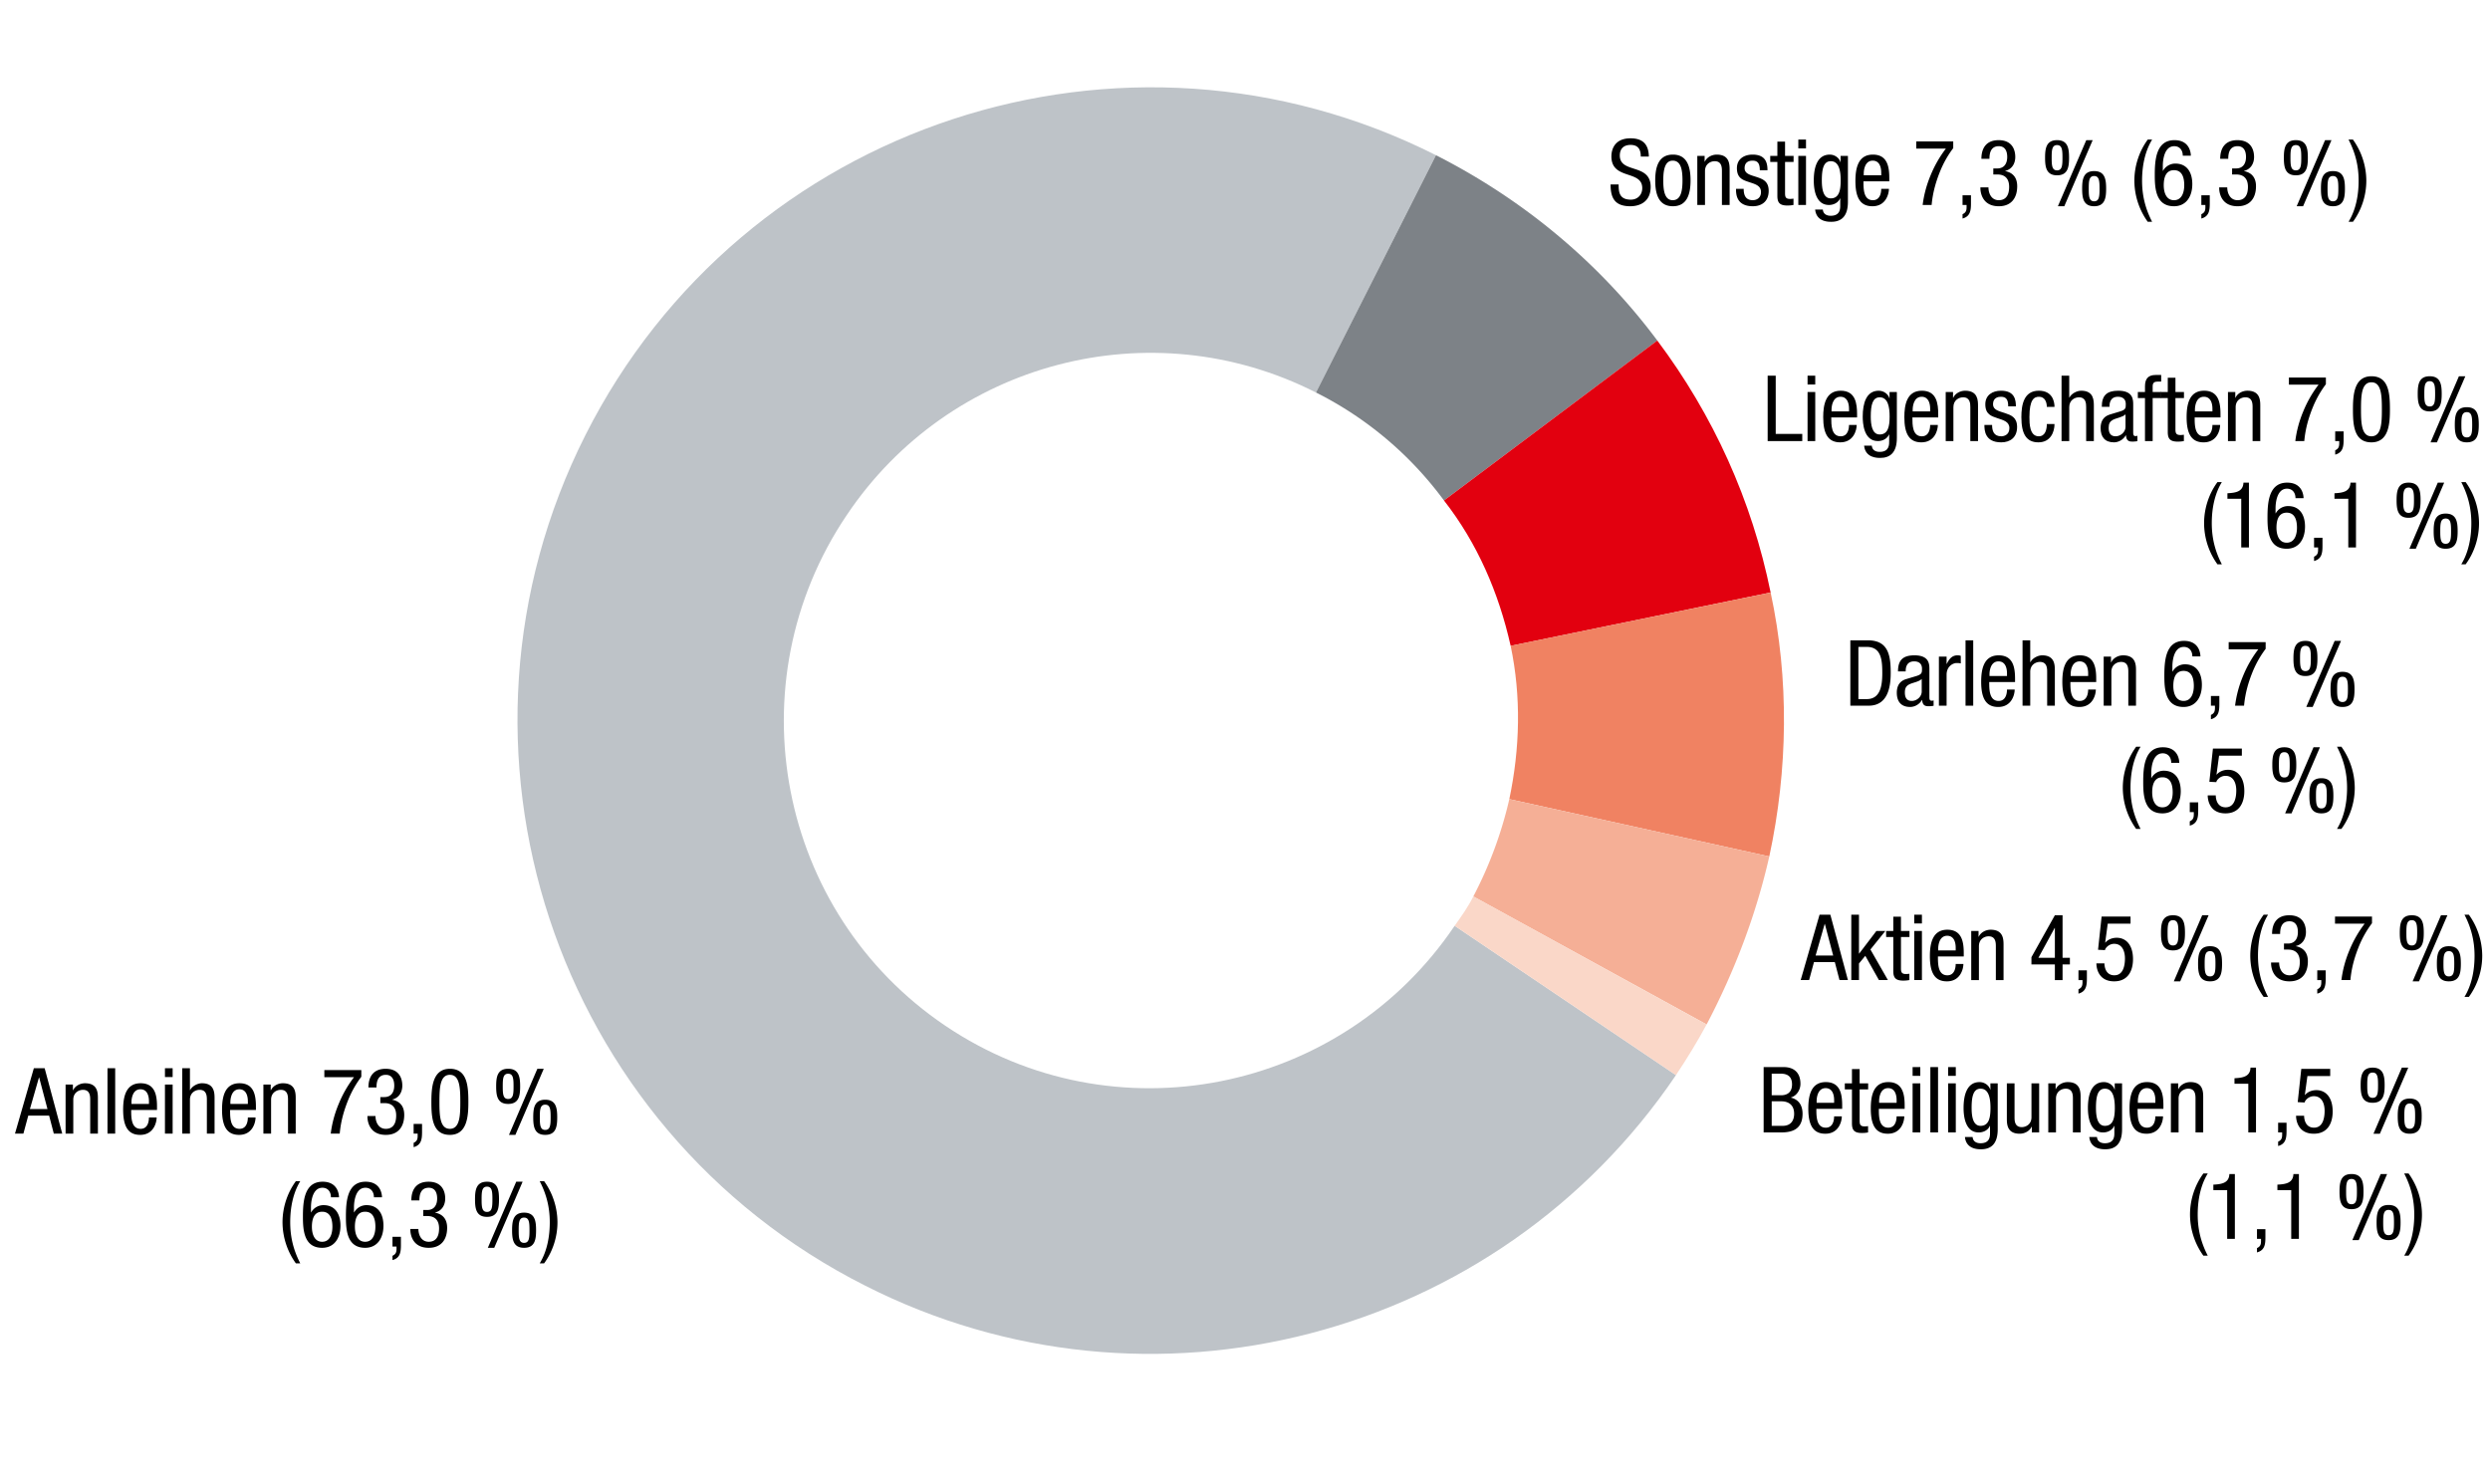 <svg xmlns="http://www.w3.org/2000/svg" xmlns:xlink="http://www.w3.org/1999/xlink" width="381" height="227" viewBox="0 0 381 227"><style>.st1152{display:inline}</style><g id="Grafik"><defs><path id="SVGID_127_" d="M71.619 10.693h207.468v201.348H71.619z"/></defs><clipPath id="SVGID_99_"><use xlink:href="#SVGID_127_" overflow="visible"/></clipPath><path d="M219.723 23.749c-47.736-24.072-106.08-4.896-130.152 42.84-24.072 47.736-4.896 106.08 42.84 130.152 43.452 22.032 96.696 8.16 124.032-32.232l-33.864-22.848c-17.34 25.704-52.224 32.64-77.928 15.3s-32.436-52.428-15.096-78.132c15.708-23.46 46.512-31.62 71.808-18.768" clip-path="url(#SVGID_99_)" fill-rule="evenodd" clip-rule="evenodd" fill="#bec3c8"/><path d="M253.587 52.105c-8.976-12.036-20.604-21.624-33.864-28.356l-18.36 36.312a54.812 54.812 0 0119.584 16.524" fill-rule="evenodd" clip-rule="evenodd" fill="#7d8287"/><path d="M270.927 90.661c-2.856-14.076-8.772-27.132-17.34-38.556l-32.64 24.48c5.1 6.528 8.364 14.076 10.2 22.236" fill-rule="evenodd" clip-rule="evenodd" fill="#e2000f"/><path d="M270.723 131.053c2.856-13.26 3.06-27.132.204-40.392l-39.78 8.16c1.632 7.752 1.428 15.708-.204 23.46" fill-rule="evenodd" clip-rule="evenodd" fill="#f08262"/><path d="M261.135 156.757c4.284-8.16 7.548-16.728 9.588-25.704l-39.78-8.772a62.03 62.03 0 01-5.508 14.892" fill-rule="evenodd" clip-rule="evenodd" fill="#f5af96"/><path d="M256.443 164.509c1.632-2.448 3.264-5.1 4.692-7.752l-35.7-19.584c-.816 1.632-1.836 3.06-2.856 4.488" fill-rule="evenodd" clip-rule="evenodd" fill="#fad7c8"/></g><g id="Text_DE"><g id="Liege..._1_"><path d="M270.474 57.489h1.232v8.908h4.062v1.093h-5.295V57.489zM276.578 57.489h1.176v1.345h-1.176v-1.345zm0 2.493h1.176v7.508h-1.176v-7.508zM280.204 63.876c0 1.149 0 2.886 1.442 2.886 1.121 0 1.275-1.177 1.275-1.736h1.177c0 .798-.477 2.661-2.521 2.661-1.835 0-2.605-1.274-2.605-3.853 0-1.877.364-4.048 2.675-4.048 2.298 0 2.508 2.003 2.508 3.614v.476h-3.951zm2.718-.924v-.406c0-.841-.267-1.835-1.303-1.835-1.233 0-1.373 1.513-1.373 1.961v.28h2.676zM290.243 67.014c0 2.241-1.036 3.054-2.549 3.054-.463 0-2.27 0-2.466-1.877h1.177c.056.687.589.953 1.205.953 1.513 0 1.456-1.163 1.456-1.682v-.98h-.027c-.252.631-.953 1.009-1.695 1.009-2.186 0-2.325-2.76-2.325-3.754 0-2.031.546-3.95 2.451-3.95.812 0 1.471.561 1.625 1.148h.028v-.952h1.12v7.031zm-3.992-3.278c0 1.219.183 2.745 1.359 2.745 1.274 0 1.526-1.204 1.526-2.745 0-1.457-.252-2.941-1.513-2.941-1.092 0-1.372 1.148-1.372 2.941zM292.621 63.876c0 1.149 0 2.886 1.442 2.886 1.121 0 1.275-1.177 1.275-1.736h1.177c0 .798-.477 2.661-2.521 2.661-1.835 0-2.605-1.274-2.605-3.853 0-1.877.364-4.048 2.675-4.048 2.298 0 2.508 2.003 2.508 3.614v.476h-3.951zm2.718-.924v-.406c0-.841-.267-1.835-1.303-1.835-1.233 0-1.373 1.513-1.373 1.961v.28h2.676zM297.717 59.982h1.12v.882h.028c.309-.686 1.093-1.078 1.821-1.078 1.975 0 1.975 1.499 1.975 2.381v5.323h-1.177v-5.183c0-.574-.042-1.513-1.106-1.513-.63 0-1.484.42-1.484 1.513v5.183h-1.177v-7.508zM307.28 62.182c0-.953-.252-1.471-1.106-1.471-.378 0-1.219.098-1.219 1.148 0 .882.925 1.051 1.849 1.358.911.309 1.835.631 1.835 2.115 0 1.583-1.022 2.354-2.423 2.354-2.55 0-2.577-1.892-2.577-2.661h1.176c0 .91.253 1.736 1.401 1.736.378 0 1.246-.182 1.246-1.246 0-1.009-.924-1.219-1.835-1.527-.91-.309-1.849-.574-1.849-2.129 0-1.401 1.093-2.073 2.396-2.073 2.185 0 2.27 1.513 2.283 2.396h-1.177zM313.189 62.266c0-.729-.295-1.555-1.191-1.555-.729 0-1.471.364-1.471 3.109 0 .98.015 2.941 1.429 2.941 1.009 0 1.233-1.064 1.233-1.877h1.176c0 1.19-.588 2.802-2.465 2.802-1.835 0-2.605-1.274-2.605-3.853 0-1.877.364-4.048 2.676-4.048 2.045 0 2.395 1.61 2.395 2.479h-1.177zM315.44 57.489h1.177v3.348h.027c.309-.616 1.135-1.051 1.808-1.051 1.933 0 1.933 1.499 1.933 2.381v5.323h-1.177v-5.183c0-.574-.042-1.513-1.106-1.513-.63 0-1.484.42-1.484 1.513v5.183h-1.177V57.489zM321.601 62.251c0-1.708.729-2.465 2.521-2.465 2.283 0 2.283 1.373 2.283 2.157v4.188c0 .308 0 .602.364.602.154 0 .225-.027.28-.069v.84c-.084.015-.392.07-.687.07-.448 0-1.008 0-1.064-.967h-.027c-.379.673-1.107 1.079-1.808 1.079-1.4 0-2.045-.841-2.045-2.186 0-1.051.448-1.778 1.415-2.073l1.583-.476c.854-.267.854-.505.854-1.135 0-.7-.421-1.106-1.205-1.106-1.289 0-1.289 1.204-1.289 1.471v.069h-1.175zm3.628 1.149c-.434.462-1.471.56-2.003.882-.378.238-.574.532-.574 1.19 0 .757.267 1.289 1.064 1.289.771 0 1.513-.658 1.513-1.429V63.4zM328.209 60.906h-1.093v-.924h1.093V59.1c0-1.135.49-1.723 1.624-1.723h.854v1.009h-.546c-.504 0-.757.195-.757.714v.883h1.289v.924h-1.289v6.584h-1.176v-6.585z"/><path d="M331.695 57.797h1.176v2.186h1.303v.924h-1.303v4.819c0 .602.154.84.771.84.252 0 .393-.027.519-.042v.967a4.954 4.954 0 01-.952.084c-1.219 0-1.513-.504-1.513-1.484v-5.184h-1.093v-.924h1.093v-2.186zM335.811 63.876c0 1.149 0 2.886 1.442 2.886 1.121 0 1.275-1.177 1.275-1.736h1.177c0 .798-.477 2.661-2.521 2.661-1.835 0-2.605-1.274-2.605-3.853 0-1.877.364-4.048 2.675-4.048 2.298 0 2.508 2.003 2.508 3.614v.476h-3.951zm2.717-.924v-.406c0-.841-.267-1.835-1.303-1.835-1.233 0-1.373 1.513-1.373 1.961v.28h2.676zM340.906 59.982h1.12v.882h.028c.309-.686 1.093-1.078 1.821-1.078 1.975 0 1.975 1.499 1.975 2.381v5.323h-1.177v-5.183c0-.574-.042-1.513-1.106-1.513-.63 0-1.484.42-1.484 1.513v5.183h-1.177v-7.508zM350.229 57.769h5.659v1.023a15.705 15.705 0 00-1.947 3.403c-.63 1.527-1.177 3.264-1.358 5.295h-1.373c.183-1.499.589-3.04 1.205-4.511a17.725 17.725 0 012.353-4.118h-4.538v-1.092zM357.313 66.006h1.289v1.218c0 1.065-.084 2.018-1.289 2.34v-.658c.49-.238.617-.519.617-1.079v-.337h-.617v-1.484zM360.029 62.672c0-2.186.154-5.099 2.83-5.099 2.675 0 2.829 2.661 2.829 5.099 0 2.101-.154 5.015-2.829 5.015-2.675 0-2.83-2.662-2.83-5.015zm2.83 4.09c1.513 0 1.597-2.003 1.597-4.09 0-2.186-.084-4.175-1.597-4.175-1.514 0-1.598 1.989-1.598 4.175.001 2.087.085 4.09 1.598 4.09zM369.941 60.263c0-1.401.168-2.689 1.835-2.689s1.835 1.288 1.835 2.689c0 1.4-.168 2.689-1.835 2.689s-1.835-1.289-1.835-2.689zm2.662 0c0-1.149-.042-1.934-.826-1.934s-.826.784-.826 1.934c0 1.148.042 1.933.826 1.933s.826-.785.826-1.933zm3.641-2.69h.981l-4.343 10.113h-.98l4.342-10.113zm-.63 7.424c0-1.401.168-2.689 1.835-2.689s1.835 1.288 1.835 2.689c0 1.4-.168 2.689-1.835 2.689s-1.835-1.289-1.835-2.689zm2.661 0c0-1.148-.042-1.934-.826-1.934s-.826.785-.826 1.934.042 1.933.826 1.933.826-.784.826-1.933z"/></g><g id="_x28_16_x2C_1..._1_"><path d="M339.969 73.77c-1.134 1.862-1.54 4.118-1.54 6.289 0 2.27.504 4.286 1.54 6.289h-.672a10.844 10.844 0 01-2.045-6.289c0-2.228.714-4.469 2.045-6.289h.672zM340.822 75.479c1.247-.07 2.396-.225 2.451-1.625h.841v9.917h-1.177v-7.452h-2.115v-.84zM351.239 76.234c0-.826-.462-1.457-1.303-1.457-1.652 0-1.751 2.466-1.751 2.984v.784h.028a2.157 2.157 0 011.891-1.106c1.724 0 2.592 1.274 2.592 3.138 0 1.919-.952 3.39-2.802 3.39-2.745 0-2.941-2.647-2.941-4.707 0-2.269.14-5.406 3.012-5.406 2.312 0 2.507 1.919 2.507 2.381h-1.233zm-1.344 6.808c1.232 0 1.569-1.261 1.569-2.297 0-1.037-.252-2.298-1.569-2.298-1.316 0-1.568 1.261-1.568 2.298-.001 1.036.335 2.297 1.568 2.297zM354.079 82.286h1.289v1.218c0 1.065-.084 2.018-1.289 2.34v-.658c.49-.238.617-.519.617-1.079v-.336h-.617v-1.485zM357.201 75.479c1.247-.07 2.396-.225 2.451-1.625h.841v9.917h-1.177v-7.452h-2.115v-.84zM366.707 76.543c0-1.401.168-2.689 1.835-2.689s1.835 1.288 1.835 2.689c0 1.4-.168 2.689-1.835 2.689s-1.835-1.289-1.835-2.689zm2.661 0c0-1.149-.042-1.934-.826-1.934s-.826.784-.826 1.934c0 1.148.042 1.933.826 1.933s.826-.785.826-1.933zm3.642-2.689h.981l-4.343 10.113h-.98l4.342-10.113zm-.63 7.423c0-1.401.168-2.689 1.835-2.689s1.835 1.288 1.835 2.689c0 1.4-.168 2.689-1.835 2.689s-1.835-1.288-1.835-2.689zm2.661 0c0-1.148-.042-1.934-.826-1.934s-.826.785-.826 1.934.042 1.933.826 1.933.826-.784.826-1.933zM376.604 86.348c1.135-1.862 1.541-4.118 1.541-6.289 0-2.27-.504-4.286-1.541-6.289h.673a10.844 10.844 0 012.045 6.289c0 2.228-.714 4.469-2.045 6.289h-.673z"/></g><path d="M283.124 97.98h2.676c3.109 0 3.502 2.241 3.502 5 0 2.521-.631 5.001-3.376 5.001h-2.802V97.98zm1.232 8.993h1.289c2.129 0 2.367-2.185 2.367-3.978 0-1.934-.126-4.007-2.367-4.007h-1.289v7.985zM290.417 102.742c0-1.709.729-2.465 2.521-2.465 2.283 0 2.283 1.373 2.283 2.157v4.188c0 .308 0 .602.364.602.154 0 .225-.027.28-.069v.84c-.084.015-.392.07-.687.07-.448 0-1.008 0-1.064-.967h-.028c-.378.673-1.106 1.079-1.807 1.079-1.4 0-2.045-.841-2.045-2.186 0-1.051.448-1.778 1.415-2.073l1.583-.476c.854-.267.854-.505.854-1.135 0-.7-.42-1.106-1.204-1.106-1.289 0-1.289 1.204-1.289 1.471v.069h-1.176zm3.628 1.15c-.434.462-1.471.56-2.003.882-.378.238-.574.532-.574 1.191 0 .756.267 1.288 1.064 1.288.771 0 1.513-.658 1.513-1.429v-1.932zM296.676 100.474h1.177v1.12h.027c.337-.714.785-1.316 1.625-1.316.238 0 .406.028.519.084v1.148c-.112-.014-.252-.056-.63-.056-.589 0-1.541.532-1.541 1.778v4.749h-1.177v-7.507zM300.75 97.98h1.177v10.001h-1.177V97.98zM304.376 104.367c0 1.148 0 2.886 1.442 2.886 1.121 0 1.275-1.177 1.275-1.737h1.177c0 .799-.477 2.662-2.521 2.662-1.835 0-2.605-1.274-2.605-3.853 0-1.877.364-4.048 2.675-4.048 2.298 0 2.508 2.003 2.508 3.614v.476h-3.951zm2.718-.924v-.406c0-.841-.267-1.835-1.303-1.835-1.233 0-1.373 1.513-1.373 1.961v.28h2.676zM309.472 97.98h1.177v3.348h.027c.309-.616 1.135-1.051 1.808-1.051 1.933 0 1.933 1.499 1.933 2.381v5.323h-1.177v-5.183c0-.574-.042-1.513-1.106-1.513-.63 0-1.484.42-1.484 1.513v5.183h-1.177V97.98zM316.794 104.367c0 1.148 0 2.886 1.442 2.886 1.121 0 1.275-1.177 1.275-1.737h1.177c0 .799-.477 2.662-2.521 2.662-1.835 0-2.605-1.274-2.605-3.853 0-1.877.364-4.048 2.675-4.048 2.298 0 2.508 2.003 2.508 3.614v.476h-3.951zm2.718-.924v-.406c0-.841-.267-1.835-1.303-1.835-1.233 0-1.373 1.513-1.373 1.961v.28h2.676zM321.89 100.474h1.12v.882h.028c.309-.686 1.093-1.078 1.821-1.078 1.975 0 1.975 1.499 1.975 2.381v5.323h-1.177v-5.183c0-.574-.042-1.513-1.106-1.513-.63 0-1.484.42-1.484 1.513v5.183h-1.177v-7.508zM335.457 100.445c0-.826-.462-1.457-1.303-1.457-1.652 0-1.751 2.466-1.751 2.984v.784h.028a2.157 2.157 0 011.891-1.106c1.724 0 2.592 1.274 2.592 3.138 0 1.919-.952 3.39-2.802 3.39-2.745 0-2.941-2.647-2.941-4.707 0-2.269.14-5.406 3.012-5.406 2.312 0 2.507 1.919 2.507 2.381h-1.233zm-1.345 6.808c1.232 0 1.569-1.261 1.569-2.297 0-1.037-.252-2.298-1.569-2.298-1.316 0-1.568 1.261-1.568 2.298 0 1.036.336 2.297 1.568 2.297zM338.297 106.497h1.289v1.218c0 1.065-.084 2.018-1.289 2.34v-.658c.49-.238.617-.519.617-1.079v-.336h-.617v-1.485zM341.013 98.26h5.659v1.023a15.705 15.705 0 00-1.947 3.403c-.63 1.527-1.177 3.264-1.358 5.295h-1.373c.183-1.499.589-3.04 1.205-4.511a17.725 17.725 0 012.353-4.118h-4.538V98.26zM350.925 100.754c0-1.401.168-2.689 1.835-2.689s1.835 1.288 1.835 2.689c0 1.4-.168 2.689-1.835 2.689s-1.835-1.289-1.835-2.689zm2.661 0c0-1.149-.042-1.934-.826-1.934s-.826.784-.826 1.934c0 1.148.042 1.933.826 1.933s.826-.785.826-1.933zm3.642-2.69h.981l-4.343 10.113h-.98l4.342-10.113zm-.63 7.424c0-1.401.168-2.689 1.835-2.689s1.835 1.288 1.835 2.689c0 1.4-.168 2.689-1.835 2.689s-1.835-1.288-1.835-2.689zm2.661 0c0-1.148-.042-1.934-.826-1.934s-.826.785-.826 1.934.042 1.933.826 1.933.826-.784.826-1.933z"/><g><path d="M327.532 114.261c-1.134 1.862-1.54 4.118-1.54 6.289 0 2.27.504 4.286 1.54 6.289h-.672a10.844 10.844 0 01-2.045-6.289c0-2.228.714-4.469 2.045-6.289h.672zM332.224 116.726c0-.826-.462-1.457-1.303-1.457-1.652 0-1.751 2.466-1.751 2.984v.784h.028a2.157 2.157 0 011.891-1.106c1.724 0 2.592 1.274 2.592 3.138 0 1.919-.952 3.39-2.802 3.39-2.745 0-2.941-2.647-2.941-4.707 0-2.269.14-5.406 3.012-5.406 2.312 0 2.507 1.919 2.507 2.381h-1.233zm-1.345 6.807c1.232 0 1.569-1.261 1.569-2.297 0-1.037-.252-2.298-1.569-2.298-1.316 0-1.568 1.261-1.568 2.298 0 1.036.335 2.297 1.568 2.297zM335.062 122.777h1.289v1.218c0 1.065-.084 2.018-1.289 2.34v-.658c.49-.238.617-.519.617-1.079v-.336h-.617v-1.485zM338.605 114.54h4.427v1.093h-3.488l-.392 2.872.027.027c.406-.49 1.065-.742 1.737-.742 1.485 0 2.493 1.177 2.493 3.264 0 1.85-.812 3.404-2.886 3.404-2.353 0-2.717-1.947-2.717-2.746h1.232c0 .519.196 1.821 1.513 1.821 1.4 0 1.625-1.568 1.625-2.577 0-1.093-.406-2.241-1.653-2.241-.854 0-1.4.729-1.4.967l-1.064-.057.546-5.085zM347.691 117.034c0-1.401.168-2.689 1.835-2.689s1.835 1.288 1.835 2.689c0 1.4-.168 2.689-1.835 2.689s-1.835-1.288-1.835-2.689zm2.662 0c0-1.149-.042-1.934-.826-1.934s-.826.784-.826 1.934c0 1.148.042 1.933.826 1.933s.826-.784.826-1.933zm3.641-2.689h.981l-4.343 10.113h-.98l4.342-10.113zm-.63 7.424c0-1.401.168-2.689 1.835-2.689s1.835 1.288 1.835 2.689c0 1.4-.168 2.689-1.835 2.689s-1.835-1.289-1.835-2.689zm2.661 0c0-1.148-.042-1.934-.826-1.934s-.826.785-.826 1.934.042 1.933.826 1.933.826-.785.826-1.933zM357.588 126.839c1.135-1.862 1.541-4.118 1.541-6.289 0-2.27-.504-4.286-1.541-6.289h.673a10.844 10.844 0 012.045 6.289c0 2.228-.714 4.469-2.045 6.289h-.673z"/></g><g id="Sonst..._1_"><path d="M251.059 23.952c0-1.051-.378-1.778-1.555-1.778-1.037 0-1.653.56-1.653 1.624 0 2.815 4.721 1.135 4.721 4.791 0 2.312-1.694 2.97-3.109 2.97-2.339 0-3.025-1.205-3.025-3.334h1.232c0 1.121.07 2.325 1.877 2.325.98 0 1.737-.7 1.737-1.765 0-2.83-4.721-1.19-4.721-4.861 0-.924.392-2.759 2.928-2.759 1.904 0 2.773.952 2.801 2.787h-1.233zM255.972 23.658c2.172 0 2.704 1.835 2.704 3.95s-.547 3.95-2.704 3.95c-2.171 0-2.703-1.835-2.703-3.95s.545-3.95 2.703-3.95zm1.47 3.95c0-1.625-.237-3.025-1.498-3.025-1.191 0-1.443 1.4-1.443 3.025s.238 3.025 1.443 3.025c1.246.001 1.498-1.4 1.498-3.025zM259.708 23.854h1.12v.882h.028c.309-.686 1.093-1.078 1.821-1.078 1.975 0 1.975 1.499 1.975 2.381v5.323h-1.177V26.18c0-.574-.042-1.513-1.106-1.513-.63 0-1.484.42-1.484 1.513v5.183h-1.177v-7.509zM269.271 26.054c0-.953-.252-1.471-1.106-1.471-.378 0-1.219.098-1.219 1.148 0 .882.925 1.051 1.849 1.358.911.309 1.835.631 1.835 2.115 0 1.583-1.022 2.354-2.423 2.354-2.55 0-2.577-1.892-2.577-2.662h1.176c0 .911.253 1.737 1.401 1.737.378 0 1.246-.182 1.246-1.246 0-1.009-.924-1.219-1.835-1.527-.91-.308-1.849-.574-1.849-2.129 0-1.401 1.093-2.073 2.396-2.073 2.185 0 2.269 1.513 2.283 2.396h-1.177zM271.959 21.669h1.176v2.186h1.303v.924h-1.303v4.819c0 .602.154.84.771.84.252 0 .393-.027.519-.042v.967a4.954 4.954 0 01-.952.084c-1.219 0-1.513-.504-1.513-1.484v-5.184h-1.093v-.924h1.093v-2.186zM275.164 21.361h1.176v1.345h-1.176v-1.345zm0 2.493h1.176v7.508h-1.176v-7.508zM282.754 30.886c0 2.241-1.036 3.054-2.549 3.054-.463 0-2.27 0-2.466-1.877h1.177c.056.687.588.953 1.205.953 1.513 0 1.456-1.163 1.456-1.682v-.98h-.027c-.253.631-.953 1.009-1.695 1.009-2.186 0-2.325-2.76-2.325-3.754 0-2.031.546-3.95 2.451-3.95.812 0 1.471.561 1.625 1.148h.028v-.952h1.12v7.031zm-3.992-3.278c0 1.219.183 2.745 1.359 2.745 1.274 0 1.526-1.204 1.526-2.745 0-1.457-.252-2.941-1.513-2.941-1.092 0-1.372 1.148-1.372 2.941zM285.133 27.748c0 1.148 0 2.886 1.442 2.886 1.121 0 1.275-1.177 1.275-1.737h1.177c0 .799-.477 2.662-2.521 2.662-1.835 0-2.605-1.274-2.605-3.853 0-1.877.364-4.048 2.675-4.048 2.298 0 2.508 2.003 2.508 3.614v.476h-3.951zm2.718-.924v-.406c0-.841-.267-1.835-1.303-1.835-1.233 0-1.373 1.513-1.373 1.961v.28h2.676zM293.209 21.641h5.659v1.023a15.705 15.705 0 00-1.947 3.403c-.63 1.527-1.177 3.264-1.358 5.295h-1.373c.183-1.499.589-3.04 1.205-4.511a17.725 17.725 0 012.353-4.118h-4.538v-1.092zM300.293 29.878h1.289v1.218c0 1.065-.084 2.018-1.289 2.34v-.658c.49-.238.617-.519.617-1.079v-.336h-.617v-1.485zM304.998 25.773h.616c1.051 0 1.513-.757 1.513-1.751 0-.91-.336-1.653-1.289-1.653-1.302 0-1.429 1.205-1.429 1.934h-1.232c0-1.695.799-2.857 2.634-2.857 2.073 0 2.549 1.471 2.549 2.577 0 .994-.504 1.877-1.54 2.129v.028c1.12.224 1.835.938 1.835 2.312 0 1.807-.911 3.067-2.816 3.067-2.661 0-2.815-2.325-2.815-2.76v-.126h1.233c0 .91.448 1.961 1.582 1.961.729 0 1.583-.364 1.583-2.045 0-1.163-.56-1.891-1.793-1.891h-.63v-.925zM312.921 24.135c0-1.401.168-2.689 1.835-2.689s1.835 1.288 1.835 2.689c0 1.4-.168 2.689-1.835 2.689s-1.835-1.289-1.835-2.689zm2.661 0c0-1.149-.042-1.934-.826-1.934s-.826.784-.826 1.934c0 1.148.042 1.933.826 1.933s.826-.785.826-1.933zm3.643-2.69h.98l-4.343 10.113h-.98l4.343-10.113zm-.631 7.424c0-1.401.168-2.689 1.835-2.689s1.835 1.288 1.835 2.689c0 1.4-.168 2.689-1.835 2.689s-1.835-1.288-1.835-2.689zm2.661 0c0-1.148-.042-1.934-.826-1.934s-.826.785-.826 1.934.042 1.933.826 1.933.826-.784.826-1.933zM329.302 21.361c-1.134 1.862-1.54 4.118-1.54 6.289 0 2.27.504 4.286 1.54 6.289h-.672a10.844 10.844 0 01-2.045-6.289c0-2.228.714-4.469 2.045-6.289h.672zM333.992 23.826c0-.826-.462-1.457-1.303-1.457-1.652 0-1.751 2.466-1.751 2.984v.784h.028a2.157 2.157 0 011.891-1.106c1.724 0 2.592 1.274 2.592 3.138 0 1.919-.952 3.39-2.802 3.39-2.745 0-2.941-2.647-2.941-4.707 0-2.269.14-5.406 3.012-5.406 2.312 0 2.507 1.919 2.507 2.381h-1.233zm-1.345 6.808c1.232 0 1.569-1.261 1.569-2.297 0-1.037-.252-2.298-1.569-2.298-1.316 0-1.568 1.261-1.568 2.298 0 1.036.336 2.297 1.568 2.297zM336.832 29.878h1.289v1.218c0 1.065-.084 2.018-1.289 2.34v-.658c.49-.238.617-.519.617-1.079v-.336h-.617v-1.485zM341.537 25.773h.616c1.051 0 1.513-.757 1.513-1.751 0-.91-.336-1.653-1.289-1.653-1.302 0-1.429 1.205-1.429 1.934h-1.232c0-1.695.799-2.857 2.634-2.857 2.073 0 2.549 1.471 2.549 2.577 0 .994-.504 1.877-1.54 2.129v.028c1.12.224 1.835.938 1.835 2.312 0 1.807-.911 3.067-2.816 3.067-2.661 0-2.815-2.325-2.815-2.76v-.126h1.233c0 .91.448 1.961 1.582 1.961.729 0 1.583-.364 1.583-2.045 0-1.163-.56-1.891-1.793-1.891h-.63v-.925zM349.46 24.135c0-1.401.168-2.689 1.835-2.689s1.835 1.288 1.835 2.689c0 1.4-.168 2.689-1.835 2.689s-1.835-1.289-1.835-2.689zm2.661 0c0-1.149-.042-1.934-.826-1.934s-.826.784-.826 1.934c0 1.148.042 1.933.826 1.933s.826-.785.826-1.933zm3.643-2.69h.98l-4.343 10.113h-.98l4.343-10.113zm-.631 7.424c0-1.401.168-2.689 1.835-2.689s1.835 1.288 1.835 2.689c0 1.4-.168 2.689-1.835 2.689s-1.835-1.288-1.835-2.689zm2.661 0c0-1.148-.042-1.934-.826-1.934s-.826.785-.826 1.934.042 1.933.826 1.933.826-.784.826-1.933zM359.357 33.939c1.135-1.862 1.541-4.118 1.541-6.289 0-2.27-.504-4.286-1.541-6.289h.673a10.844 10.844 0 012.045 6.289c0 2.228-.714 4.469-2.045 6.289h-.673z"/></g><g id="Aktie..._1_"><path d="M278.412 139.965h1.653l2.689 10.001h-1.289l-.715-2.745h-3.193l-.742 2.745h-1.289l2.886-10.001zm-.602 6.247h2.689l-1.274-4.833h-.028l-1.387 4.833zM288.872 149.966H287.5l-2.088-3.712-.966 1.177v2.535h-1.177v-10.001h1.177v5.953h.027l2.634-3.46h1.373l-2.283 2.829 2.675 4.679zM289.695 140.272h1.176v2.186h1.303v.924h-1.303v4.819c0 .602.154.84.771.84.252 0 .393-.027.519-.042v.967a4.954 4.954 0 01-.952.084c-1.219 0-1.513-.504-1.513-1.484v-5.184h-1.093v-.924h1.093v-2.186zM292.901 139.965h1.177v1.345h-1.177v-1.345zm0 2.493h1.177v7.508h-1.177v-7.508zM296.527 146.352c0 1.148 0 2.886 1.442 2.886 1.121 0 1.275-1.177 1.275-1.737h1.177c0 .799-.477 2.662-2.521 2.662-1.835 0-2.605-1.274-2.605-3.853 0-1.877.364-4.048 2.675-4.048 2.298 0 2.508 2.003 2.508 3.614v.476h-3.951zm2.718-.924v-.406c0-.841-.267-1.835-1.303-1.835-1.233 0-1.373 1.513-1.373 1.961v.28h2.676zM301.622 142.458h1.12v.882h.028c.309-.686 1.093-1.078 1.821-1.078 1.975 0 1.975 1.499 1.975 2.381v5.323h-1.177v-5.183c0-.574-.042-1.513-1.106-1.513-.63 0-1.484.42-1.484 1.513v5.183h-1.177v-7.508zM314.42 140.049h1.177v6.513h1.121v1.009h-1.121v2.396h-1.177v-2.396h-3.586v-1.106l3.586-6.416zm-2.522 6.513h2.521v-4.58h-.027l-2.494 4.58zM318.03 148.481h1.289v1.218c0 1.065-.084 2.018-1.289 2.34v-.658c.49-.238.617-.519.617-1.079v-.336h-.617v-1.485zM321.572 140.244h4.427v1.093h-3.488l-.392 2.872.027.027c.406-.49 1.065-.742 1.737-.742 1.485 0 2.493 1.177 2.493 3.264 0 1.85-.812 3.404-2.886 3.404-2.353 0-2.717-1.947-2.717-2.746h1.232c0 .519.196 1.821 1.513 1.821 1.4 0 1.625-1.568 1.625-2.577 0-1.093-.406-2.241-1.653-2.241-.854 0-1.4.729-1.4.967l-1.064-.057.546-5.085zM330.658 142.738c0-1.401.168-2.689 1.835-2.689s1.835 1.288 1.835 2.689c0 1.4-.168 2.689-1.835 2.689s-1.835-1.288-1.835-2.689zm2.661 0c0-1.149-.042-1.934-.826-1.934s-.826.784-.826 1.934c0 1.148.042 1.933.826 1.933s.826-.784.826-1.933zm3.642-2.689h.981l-4.343 10.113h-.98l4.342-10.113zm-.63 7.424c0-1.401.168-2.689 1.835-2.689s1.835 1.288 1.835 2.689c0 1.4-.168 2.689-1.835 2.689s-1.835-1.289-1.835-2.689zm2.661 0c0-1.148-.042-1.934-.826-1.934s-.826.785-.826 1.934.042 1.933.826 1.933.826-.785.826-1.933zM347.038 139.965c-1.134 1.862-1.54 4.118-1.54 6.289 0 2.27.504 4.286 1.54 6.289h-.672a10.844 10.844 0 01-2.045-6.289c0-2.228.714-4.469 2.045-6.289h.672zM349.475 144.377h.616c1.051 0 1.513-.757 1.513-1.751 0-.91-.336-1.653-1.289-1.653-1.302 0-1.429 1.205-1.429 1.934h-1.232c0-1.695.799-2.857 2.634-2.857 2.073 0 2.549 1.471 2.549 2.577 0 .994-.504 1.877-1.54 2.129v.028c1.12.224 1.835.938 1.835 2.312 0 1.807-.911 3.067-2.816 3.067-2.661 0-2.815-2.325-2.815-2.76v-.126h1.233c0 .91.448 1.961 1.582 1.961.729 0 1.583-.364 1.583-2.045 0-1.163-.56-1.891-1.793-1.891h-.63v-.925zM354.569 148.481h1.289v1.218c0 1.065-.084 2.018-1.289 2.34v-.658c.49-.238.617-.519.617-1.079v-.336h-.617v-1.485zM357.285 140.244h5.659v1.023a15.705 15.705 0 00-1.947 3.403c-.63 1.527-1.177 3.264-1.358 5.295h-1.373c.183-1.499.589-3.04 1.205-4.511a17.725 17.725 0 012.353-4.118h-4.538v-1.092zM367.197 142.738c0-1.401.168-2.689 1.835-2.689s1.835 1.288 1.835 2.689c0 1.4-.168 2.689-1.835 2.689s-1.835-1.288-1.835-2.689zm2.661 0c0-1.149-.042-1.934-.826-1.934s-.826.784-.826 1.934c0 1.148.042 1.933.826 1.933s.826-.784.826-1.933zm3.642-2.689h.981l-4.343 10.113h-.98l4.342-10.113zm-.63 7.424c0-1.401.168-2.689 1.835-2.689s1.835 1.288 1.835 2.689c0 1.4-.168 2.689-1.835 2.689s-1.835-1.289-1.835-2.689zm2.661 0c0-1.148-.042-1.934-.826-1.934s-.826.785-.826 1.934.042 1.933.826 1.933.826-.785.826-1.933zM377.094 152.543c1.135-1.862 1.541-4.118 1.541-6.289 0-2.27-.504-4.286-1.541-6.289h.673a10.844 10.844 0 012.045 6.289c0 2.228-.714 4.469-2.045 6.289h-.673z"/></g><g id="Anlei..._1_"><path d="M5.179 163.457h1.653l2.689 10.001H8.232l-.715-2.745H4.324l-.742 2.745H2.293l2.886-10.001zm-.603 6.247h2.689l-1.274-4.833h-.028l-1.387 4.833zM10.036 165.95h1.12v.882h.028c.309-.686 1.093-1.078 1.821-1.078 1.975 0 1.975 1.499 1.975 2.381v5.323h-1.177v-5.183c0-.574-.042-1.513-1.106-1.513-.63 0-1.484.42-1.484 1.513v5.183h-1.177v-7.508zM16.448 163.457h1.177v10.001h-1.177v-10.001zM20.074 169.844c0 1.148 0 2.886 1.442 2.886 1.121 0 1.275-1.177 1.275-1.737h1.177c0 .799-.477 2.662-2.521 2.662-1.835 0-2.605-1.274-2.605-3.853 0-1.877.364-4.048 2.675-4.048 2.298 0 2.508 2.003 2.508 3.614v.476h-3.951zm2.718-.924v-.406c0-.841-.267-1.835-1.303-1.835-1.233 0-1.373 1.513-1.373 1.961v.28h2.676zM25.24 163.457h1.176v1.345H25.24v-1.345zm0 2.493h1.176v7.508H25.24v-7.508zM27.886 163.457h1.177v3.348h.027c.309-.616 1.135-1.051 1.808-1.051 1.933 0 1.933 1.499 1.933 2.381v5.323h-1.177v-5.183c0-.574-.042-1.513-1.106-1.513-.63 0-1.484.42-1.484 1.513v5.183h-1.177v-10.001zM35.208 169.844c0 1.148 0 2.886 1.442 2.886 1.121 0 1.275-1.177 1.275-1.737h1.177c0 .799-.477 2.662-2.521 2.662-1.835 0-2.605-1.274-2.605-3.853 0-1.877.364-4.048 2.675-4.048 2.298 0 2.508 2.003 2.508 3.614v.476h-3.951zm2.718-.924v-.406c0-.841-.267-1.835-1.303-1.835-1.233 0-1.373 1.513-1.373 1.961v.28h2.676zM40.303 165.95h1.12v.882h.028c.309-.686 1.093-1.078 1.821-1.078 1.975 0 1.975 1.499 1.975 2.381v5.323H44.07v-5.183c0-.574-.042-1.513-1.106-1.513-.63 0-1.484.42-1.484 1.513v5.183h-1.177v-7.508zM49.627 163.736h5.659v1.023a15.705 15.705 0 00-1.947 3.403c-.63 1.527-1.177 3.264-1.358 5.295h-1.373c.183-1.499.589-3.04 1.205-4.511a17.725 17.725 0 012.353-4.118h-4.538v-1.092zM58.196 167.869h.616c1.051 0 1.513-.757 1.513-1.751 0-.91-.336-1.653-1.288-1.653-1.303 0-1.43 1.205-1.43 1.934h-1.232c0-1.695.799-2.857 2.634-2.857 2.073 0 2.549 1.471 2.549 2.577 0 .994-.504 1.877-1.54 2.129v.028c1.12.224 1.835.938 1.835 2.312 0 1.807-.911 3.067-2.815 3.067-2.662 0-2.816-2.325-2.816-2.76v-.126h1.233c0 .91.448 1.961 1.583 1.961.728 0 1.582-.364 1.582-2.045 0-1.163-.56-1.891-1.793-1.891h-.63v-.925zM63.29 171.974h1.289v1.218c0 1.065-.084 2.018-1.289 2.34v-.658c.49-.238.617-.519.617-1.079v-.336h-.617v-1.485zM66.007 168.64c0-2.186.154-5.099 2.829-5.099 2.676 0 2.83 2.661 2.83 5.099 0 2.101-.154 5.015-2.83 5.015-2.675-.001-2.829-2.663-2.829-5.015zm2.829 4.089c1.514 0 1.598-2.003 1.598-4.09 0-2.186-.084-4.175-1.598-4.175-1.513 0-1.597 1.989-1.597 4.175 0 2.088.084 4.09 1.597 4.09zM75.919 166.23c0-1.401.168-2.689 1.835-2.689s1.835 1.288 1.835 2.689c0 1.4-.168 2.689-1.835 2.689s-1.835-1.288-1.835-2.689zm2.661 0c0-1.149-.042-1.934-.826-1.934s-.826.784-.826 1.934c0 1.148.042 1.933.826 1.933s.826-.784.826-1.933zm3.643-2.689h.98l-4.343 10.113h-.98l4.343-10.113zm-.631 7.424c0-1.401.168-2.689 1.835-2.689s1.835 1.288 1.835 2.689c0 1.4-.168 2.689-1.835 2.689s-1.835-1.289-1.835-2.689zm2.661 0c0-1.148-.042-1.934-.826-1.934s-.826.785-.826 1.934.042 1.933.826 1.933.826-.785.826-1.933z"/></g><g id="_x28_66_x2C_3..._1_"><path d="M45.945 180.737c-1.134 1.862-1.54 4.118-1.54 6.289 0 2.27.504 4.286 1.54 6.289h-.672a10.844 10.844 0 01-2.045-6.289c0-2.228.714-4.469 2.045-6.289h.672zM50.637 183.202c0-.826-.462-1.457-1.303-1.457-1.652 0-1.751 2.466-1.751 2.984v.784h.028a2.157 2.157 0 011.891-1.106c1.724 0 2.592 1.274 2.592 3.138 0 1.919-.952 3.39-2.802 3.39-2.745 0-2.941-2.647-2.941-4.707 0-2.269.14-5.406 3.012-5.406 2.312 0 2.507 1.919 2.507 2.381h-1.233zm-1.345 6.808c1.232 0 1.569-1.261 1.569-2.297 0-1.037-.252-2.298-1.569-2.298-1.316 0-1.568 1.261-1.568 2.298 0 1.036.336 2.297 1.568 2.297zM57.216 183.202c0-.826-.462-1.457-1.303-1.457-1.652 0-1.751 2.466-1.751 2.984v.784h.028a2.157 2.157 0 011.891-1.106c1.724 0 2.592 1.274 2.592 3.138 0 1.919-.952 3.39-2.802 3.39-2.745 0-2.941-2.647-2.941-4.707 0-2.269.14-5.406 3.012-5.406 2.312 0 2.507 1.919 2.507 2.381h-1.233zm-1.345 6.808c1.232 0 1.569-1.261 1.569-2.297 0-1.037-.252-2.298-1.569-2.298-1.316 0-1.568 1.261-1.568 2.298 0 1.036.336 2.297 1.568 2.297zM60.056 189.254h1.289v1.218c0 1.065-.084 2.018-1.289 2.34v-.658c.49-.238.617-.519.617-1.079v-.336h-.617v-1.485zM64.761 185.149h.616c1.051 0 1.513-.757 1.513-1.751 0-.91-.336-1.653-1.288-1.653-1.303 0-1.43 1.205-1.43 1.934H62.94c0-1.695.799-2.857 2.634-2.857 2.073 0 2.549 1.471 2.549 2.577 0 .994-.504 1.877-1.54 2.129v.028c1.12.224 1.835.938 1.835 2.312 0 1.807-.911 3.067-2.815 3.067-2.662 0-2.816-2.325-2.816-2.76v-.126h1.233c0 .91.448 1.961 1.583 1.961.728 0 1.582-.364 1.582-2.045 0-1.163-.56-1.891-1.793-1.891h-.63v-.925zM72.684 183.511c0-1.401.168-2.689 1.835-2.689s1.835 1.288 1.835 2.689c0 1.4-.168 2.689-1.835 2.689s-1.835-1.289-1.835-2.689zm2.661 0c0-1.149-.042-1.934-.826-1.934s-.826.784-.826 1.934c0 1.148.042 1.933.826 1.933s.826-.785.826-1.933zm3.641-2.69h.981l-4.343 10.113h-.98l4.342-10.113zm-.63 7.424c0-1.401.168-2.689 1.835-2.689s1.835 1.288 1.835 2.689c0 1.4-.168 2.689-1.835 2.689s-1.835-1.288-1.835-2.689zm2.662 0c0-1.148-.042-1.934-.826-1.934s-.826.785-.826 1.934.042 1.933.826 1.933.826-.784.826-1.933zM82.581 193.315c1.135-1.862 1.541-4.118 1.541-6.289 0-2.27-.504-4.286-1.541-6.289h.673a10.844 10.844 0 012.045 6.289c0 2.228-.714 4.469-2.045 6.289h-.673z"/></g><g id="Betei..._1_"><path d="M269.86 163.28h3.067c1.303 0 2.563.616 2.563 2.562 0 .911-.546 1.821-1.457 2.088v.027c1.233.295 1.779 1.233 1.779 2.466 0 2.031-1.148 2.857-3.235 2.857h-2.718v-10zm1.233 4.314h1.415c.519 0 1.695-.126 1.695-1.666 0-1.037-.519-1.64-1.724-1.64h-1.387v3.306zm0 4.678h1.681c1.303 0 1.751-.882 1.751-1.849 0-1.373-.882-1.905-1.961-1.905h-1.471v3.754zM277.925 169.667c0 1.149 0 2.886 1.442 2.886 1.121 0 1.275-1.177 1.275-1.736h1.177c0 .798-.477 2.661-2.521 2.661-1.835 0-2.605-1.274-2.605-3.853 0-1.877.364-4.048 2.675-4.048 2.298 0 2.508 2.003 2.508 3.614v.476h-3.951zm2.718-.924v-.406c0-.841-.267-1.835-1.303-1.835-1.233 0-1.373 1.513-1.373 1.961v.28h2.676zM283.371 163.588h1.176v2.186h1.303v.924h-1.303v4.819c0 .602.154.84.771.84.252 0 .393-.027.519-.042v.967a4.954 4.954 0 01-.952.084c-1.219 0-1.513-.504-1.513-1.484v-5.184h-1.093v-.924h1.093v-2.186zM287.486 169.667c0 1.149 0 2.886 1.442 2.886 1.121 0 1.275-1.177 1.275-1.736h1.177c0 .798-.477 2.661-2.521 2.661-1.835 0-2.605-1.274-2.605-3.853 0-1.877.364-4.048 2.675-4.048 2.298 0 2.508 2.003 2.508 3.614v.476h-3.951zm2.718-.924v-.406c0-.841-.267-1.835-1.303-1.835-1.233 0-1.373 1.513-1.373 1.961v.28h2.676zM292.652 163.28h1.176v1.345h-1.176v-1.345zm0 2.493h1.176v7.508h-1.176v-7.508zM295.368 163.28h1.177v10.001h-1.177V163.28zM298.084 163.28h1.176v1.345h-1.176v-1.345zm0 2.493h1.176v7.508h-1.176v-7.508zM305.674 172.805c0 2.241-1.036 3.054-2.549 3.054-.463 0-2.27 0-2.466-1.877h1.177c.056.687.588.953 1.205.953 1.513 0 1.456-1.163 1.456-1.682v-.98h-.027c-.253.631-.953 1.009-1.695 1.009-2.186 0-2.325-2.76-2.325-3.754 0-2.031.546-3.95 2.451-3.95.812 0 1.471.561 1.625 1.148h.028v-.952h1.12v7.031zm-3.992-3.278c0 1.219.183 2.745 1.359 2.745 1.274 0 1.526-1.204 1.526-2.745 0-1.457-.252-2.941-1.513-2.941-1.092 0-1.372 1.148-1.372 2.941zM312.016 173.281h-1.12v-.883h-.028c-.309.687-1.093 1.079-1.821 1.079-1.975 0-1.975-1.499-1.975-2.382v-5.322h1.177v5.183c0 .574.042 1.513 1.106 1.513.63 0 1.484-.42 1.484-1.513v-5.183h1.177v7.508zM313.413 165.773h1.12v.882h.028c.309-.686 1.093-1.078 1.821-1.078 1.975 0 1.975 1.499 1.975 2.381v5.323h-1.177v-5.183c0-.574-.042-1.513-1.106-1.513-.63 0-1.484.42-1.484 1.513v5.183h-1.177v-7.508zM324.7 172.805c0 2.241-1.036 3.054-2.549 3.054-.463 0-2.27 0-2.466-1.877h1.177c.056.687.589.953 1.205.953 1.513 0 1.456-1.163 1.456-1.682v-.98h-.027c-.252.631-.953 1.009-1.695 1.009-2.186 0-2.325-2.76-2.325-3.754 0-2.031.546-3.95 2.451-3.95.812 0 1.471.561 1.625 1.148h.028v-.952h1.12v7.031zm-3.992-3.278c0 1.219.183 2.745 1.359 2.745 1.274 0 1.526-1.204 1.526-2.745 0-1.457-.252-2.941-1.513-2.941-1.092 0-1.372 1.148-1.372 2.941zM327.078 169.667c0 1.149 0 2.886 1.442 2.886 1.121 0 1.275-1.177 1.275-1.736h1.177c0 .798-.477 2.661-2.521 2.661-1.835 0-2.605-1.274-2.605-3.853 0-1.877.364-4.048 2.675-4.048 2.298 0 2.508 2.003 2.508 3.614v.476h-3.951zm2.718-.924v-.406c0-.841-.267-1.835-1.303-1.835-1.233 0-1.373 1.513-1.373 1.961v.28h2.676zM332.173 165.773h1.12v.882h.028c.309-.686 1.093-1.078 1.821-1.078 1.975 0 1.975 1.499 1.975 2.381v5.323h-1.177v-5.183c0-.574-.042-1.513-1.106-1.513-.63 0-1.484.42-1.484 1.513v5.183h-1.177v-7.508zM341.903 164.988c1.247-.069 2.396-.224 2.451-1.624h.841v9.917h-1.177v-7.452h-2.115v-.841zM348.58 171.797h1.289v1.218c0 1.065-.084 2.018-1.289 2.34v-.658c.49-.238.617-.519.617-1.079v-.336h-.617v-1.485zM352.123 163.56h4.427v1.093h-3.488l-.392 2.872.027.027c.406-.49 1.065-.742 1.737-.742 1.485 0 2.493 1.177 2.493 3.264 0 1.85-.812 3.404-2.886 3.404-2.353 0-2.717-1.947-2.717-2.746h1.232c0 .519.196 1.821 1.513 1.821 1.4 0 1.625-1.568 1.625-2.577 0-1.093-.406-2.241-1.653-2.241-.854 0-1.4.729-1.4.967l-1.064-.057.546-5.085zM361.209 166.054c0-1.401.168-2.689 1.835-2.689s1.835 1.288 1.835 2.689c0 1.4-.168 2.689-1.835 2.689s-1.835-1.289-1.835-2.689zm2.661 0c0-1.149-.042-1.934-.826-1.934s-.826.784-.826 1.934c0 1.148.042 1.933.826 1.933s.826-.785.826-1.933zm3.642-2.69h.981l-4.343 10.113h-.98l4.342-10.113zm-.63 7.424c0-1.401.168-2.689 1.835-2.689s1.835 1.288 1.835 2.689c0 1.4-.168 2.689-1.835 2.689s-1.835-1.289-1.835-2.689zm2.661 0c0-1.148-.042-1.934-.826-1.934s-.826.785-.826 1.934.042 1.933.826 1.933.826-.784.826-1.933z"/></g><g id="_x28_1_x2C_1_x25_..._1_"><path d="M337.815 179.562c-1.134 1.862-1.54 4.118-1.54 6.289 0 2.27.504 4.286 1.54 6.289h-.672a10.844 10.844 0 01-2.045-6.289c0-2.228.714-4.469 2.045-6.289h.672zM338.669 181.27c1.247-.069 2.396-.224 2.451-1.624h.841v9.917h-1.177v-7.452h-2.115v-.841zM345.346 188.078h1.289v1.218c0 1.065-.084 2.018-1.289 2.34v-.658c.49-.238.617-.519.617-1.079v-.336h-.617v-1.485zM348.469 181.27c1.247-.069 2.396-.224 2.451-1.624h.841v9.917h-1.177v-7.452h-2.115v-.841zM357.975 182.335c0-1.401.168-2.689 1.835-2.689s1.835 1.288 1.835 2.689c0 1.4-.168 2.689-1.835 2.689s-1.835-1.289-1.835-2.689zm2.661 0c0-1.149-.042-1.934-.826-1.934s-.826.784-.826 1.934c0 1.148.042 1.933.826 1.933s.826-.785.826-1.933zm3.641-2.689h.981l-4.343 10.113h-.98l4.342-10.113zm-.63 7.423c0-1.401.168-2.689 1.835-2.689s1.835 1.288 1.835 2.689c0 1.4-.168 2.689-1.835 2.689s-1.835-1.288-1.835-2.689zm2.662 0c0-1.148-.042-1.934-.826-1.934s-.826.785-.826 1.934.042 1.933.826 1.933.826-.784.826-1.933zM367.871 192.14c1.135-1.862 1.541-4.118 1.541-6.289 0-2.27-.504-4.286-1.541-6.289h.673a10.844 10.844 0 012.045 6.289c0 2.228-.714 4.469-2.045 6.289h-.673z"/></g></g></svg>